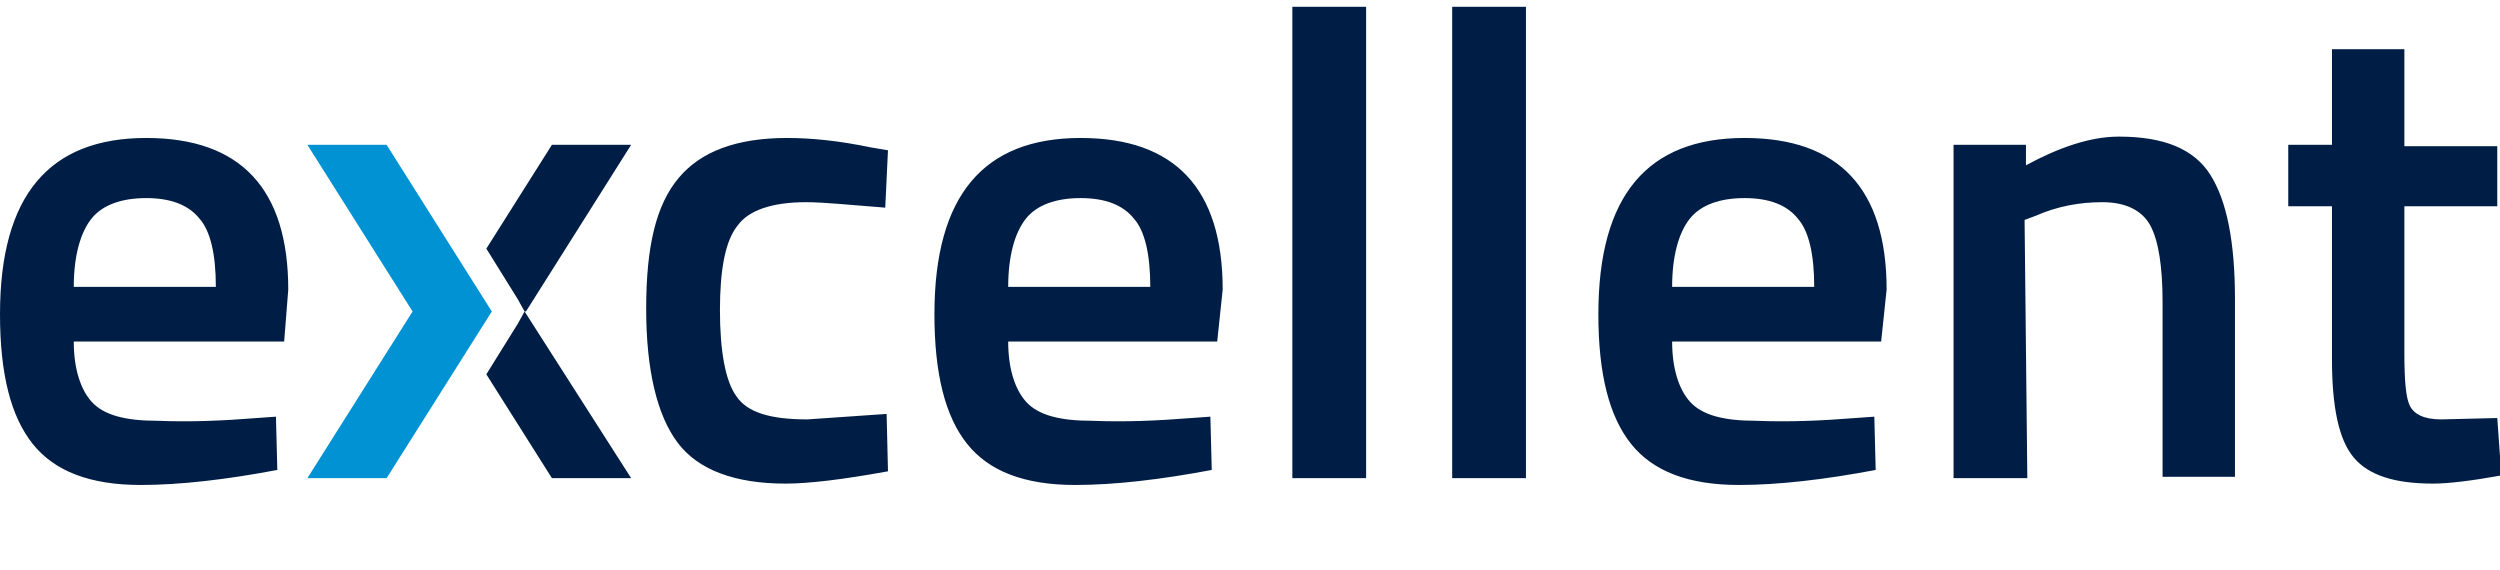 <?xml version="1.0" encoding="utf-8"?>
<!-- Generator: Adobe Illustrator 27.7.0, SVG Export Plug-In . SVG Version: 6.00 Build 0)  -->
<svg version="1.1" id="Layer_1" xmlns="http://www.w3.org/2000/svg" xmlns:xlink="http://www.w3.org/1999/xlink" x="0px" y="0px"
	 viewBox="0 0 183 41.7" style="enable-background:new 0 0 183 41.7;" xml:space="preserve">
<style type="text/css">
	.st0{clip-path:url(#SVGID_00000114772743531644653130000017730730220594819493_);}
	.st1{fill:#001E45;}
	.st2{fill:#0092D3;}
</style>
<g>
	<defs>
		<rect id="SVGID_1_" y="0.5" width="183" height="35"/>
	</defs>
	<clipPath id="SVGID_00000002364157575666670310000002725332667828638108_">
		<use xlink:href="#SVGID_1_"  style="overflow:visible;"/>
	</clipPath>
	<g style="clip-path:url(#SVGID_00000002364157575666670310000002725332667828638108_);">
		<path class="st1" d="M18.8,30.6l1.4-0.1l0.1,3.9c-3.7,0.7-7.1,1.1-10,1.1c-3.7,0-6.3-1-7.9-3c-1.6-2-2.4-5.1-2.4-9.5
			c0-8.7,3.6-12.9,10.7-12.9c6.9,0,10.4,3.7,10.4,11.1L20.8,25H5.4c0,2,0.5,3.5,1.3,4.4c0.9,1,2.5,1.4,4.8,1.4
			C13.9,30.9,16.3,30.8,18.8,30.6z M15.8,21c0-2.4-0.4-4.1-1.2-5c-0.8-1-2.1-1.5-3.9-1.5c-1.8,0-3.2,0.5-4,1.5c-0.8,1-1.3,2.7-1.3,5
			H15.8L15.8,21z M57.6,10.1c1.8,0,3.8,0.2,6.2,0.7L65,11l-0.2,4.2c-2.6-0.2-4.5-0.4-5.8-0.4c-2.5,0-4.2,0.6-5,1.7
			c-0.9,1.1-1.3,3.2-1.3,6.2c0,3,0.4,5.2,1.2,6.3c0.8,1.2,2.5,1.7,5.2,1.7l5.8-0.4l0.1,4.2c-3.3,0.6-5.8,0.9-7.5,0.9
			c-3.7,0-6.4-1-7.9-3c-1.5-2-2.3-5.3-2.3-9.8S48,15,49.7,13C51.3,11.1,53.9,10.1,57.6,10.1L57.6,10.1z M87.2,30.6l1.4-0.1l0.1,3.9
			c-3.7,0.7-7.1,1.1-10,1.1c-3.7,0-6.3-1-7.9-3c-1.6-2-2.4-5.1-2.4-9.5c0-8.7,3.6-12.9,10.7-12.9c6.9,0,10.4,3.7,10.4,11.1L89.1,25
			H73.8c0,2,0.5,3.5,1.3,4.4c0.9,1,2.5,1.4,4.8,1.4C82.3,30.9,84.7,30.8,87.2,30.6L87.2,30.6z M84.2,21c0-2.4-0.4-4.1-1.2-5
			c-0.8-1-2.1-1.5-3.9-1.5c-1.8,0-3.2,0.5-4,1.5c-0.8,1-1.3,2.7-1.3,5H84.2L84.2,21z M94.6,0.5h5.4V35h-5.4V0.5z M106.3,0.5h5.4V35
			h-5.4V0.5z M135.8,30.6l1.4-0.1l0.1,3.9c-3.7,0.7-7.1,1.1-10,1.1c-3.7,0-6.3-1-7.9-3c-1.6-2-2.4-5.1-2.4-9.5
			c0-8.7,3.6-12.9,10.7-12.9c6.9,0,10.4,3.7,10.4,11.1l-0.4,3.8h-15.3c0,2,0.5,3.5,1.3,4.4c0.9,1,2.5,1.4,4.8,1.4
			C130.9,30.9,133.3,30.8,135.8,30.6L135.8,30.6z M132.8,21c0-2.4-0.4-4.1-1.2-5c-0.8-1-2.1-1.5-3.9-1.5c-1.8,0-3.2,0.5-4,1.5
			c-0.8,1-1.3,2.7-1.3,5H132.8L132.8,21z M148.4,35H143V10.6h5.3v1.5c2.4-1.3,4.7-2.1,6.8-2.1c3.3,0,5.5,0.9,6.7,2.8
			s1.8,4.9,1.8,9.1v13h-5.3V22.1c0-2.6-0.3-4.5-0.9-5.6c-0.6-1.1-1.8-1.7-3.5-1.7c-1.7,0-3.3,0.3-4.9,1l-0.8,0.3L148.4,35L148.4,35z
			 M182.8,15.1h-6.8v10.7c0,2,0.1,3.3,0.4,3.9c0.3,0.6,1,1,2.3,1l4.1-0.1l0.3,4.2c-2.2,0.4-3.9,0.6-5,0.6c-2.8,0-4.7-0.6-5.8-1.9
			s-1.6-3.7-1.6-7.2V15.1h-3.2v-4.5h3.2V3.6h5.3v7.1h6.8V15.1z"/>
		<path class="st2" d="M28.3,10.6L36,22.8L28.3,35h-5.8l7.7-12.2l-7.7-12.2H28.3z"/>
		<path class="st1" d="M46.2,10.6h-5.8l-4.8,7.6l2.3,3.7l0.5,0.9h0.1L46.2,10.6z M38.4,22.8l-0.5,0.9l-2.3,3.7l4.8,7.6h5.8
			L38.4,22.8L38.4,22.8z"/>
	</g>
</g>
</svg>
